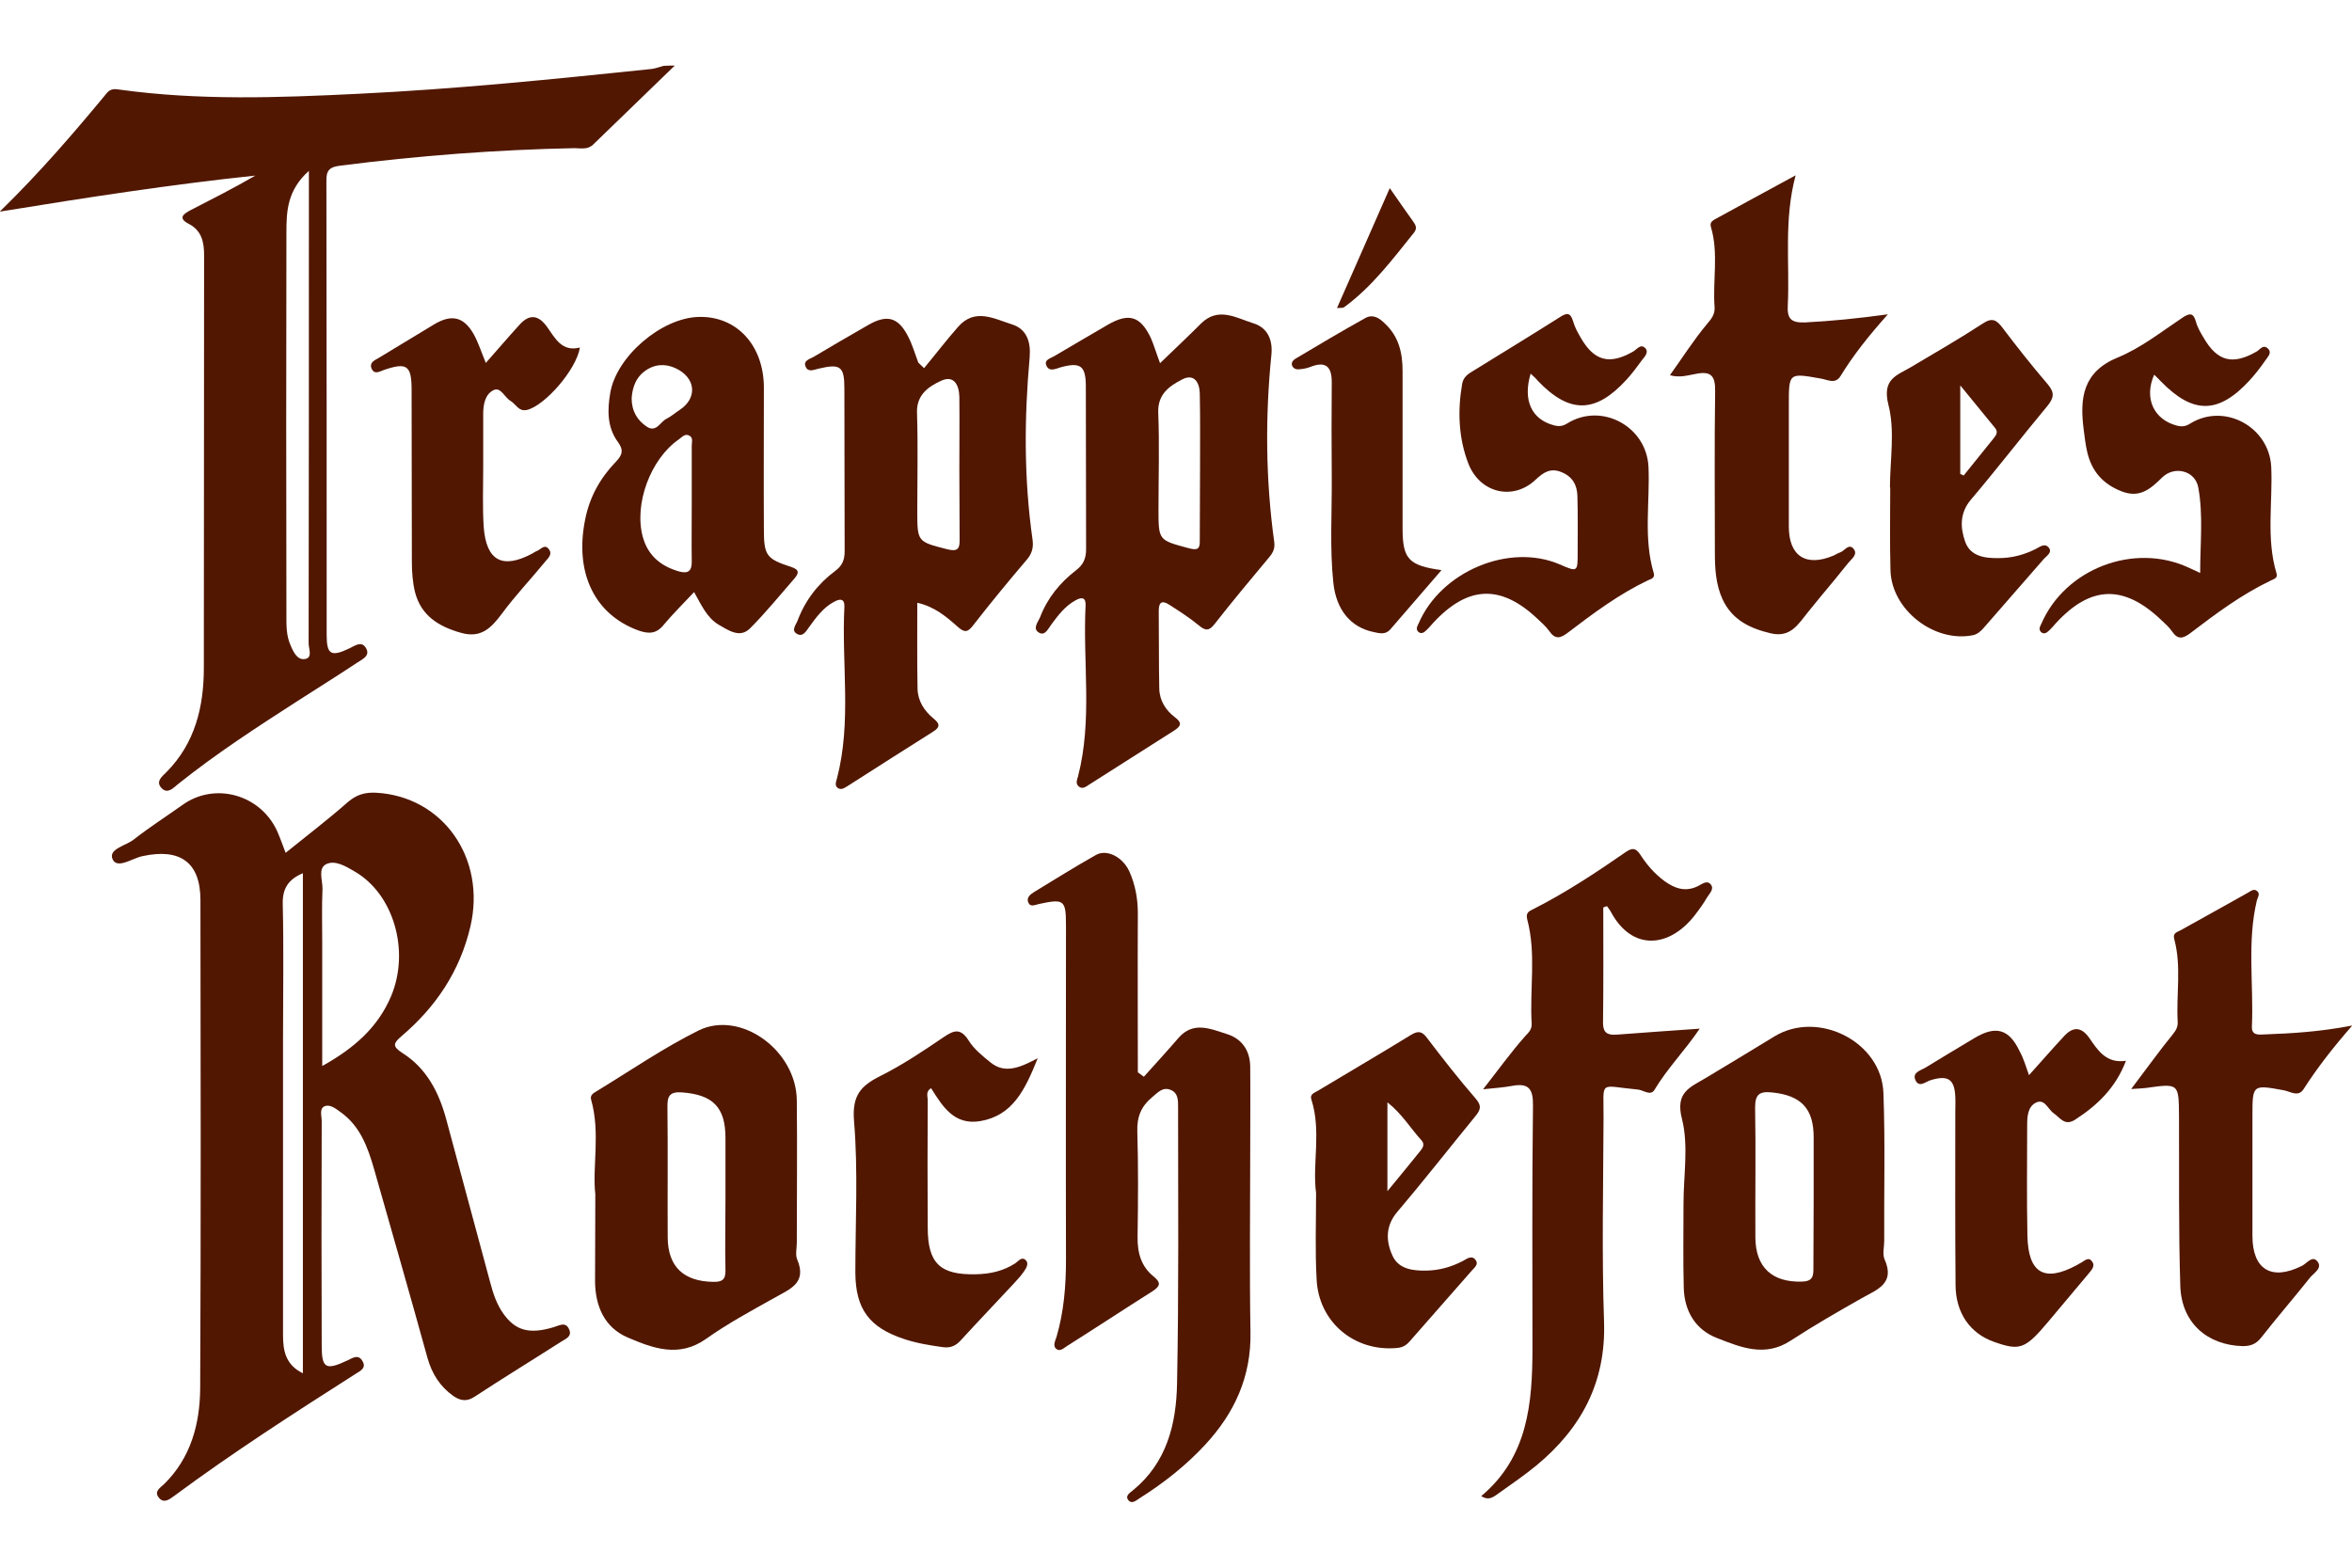 <?xml version="1.0" encoding="utf-8"?>
<!-- Generator: Adobe Illustrator 21.1.0, SVG Export Plug-In . SVG Version: 6.00 Build 0)  -->
<svg version="1.1" id="Ebene_1" xmlns="http://www.w3.org/2000/svg" xmlns:xlink="http://www.w3.org/1999/xlink" x="0px" y="0px"
	 viewBox="0 0 900 600" style="enable-background:new 0 0 900 600;" xml:space="preserve">
<style type="text/css">
	.st0{fill:#511701;}
</style>
<g>
	<path class="st0" d="M258.2,25.1c-10.4,10.1-20.8,20.1-31.2,30.2c-2.1,2.1-4.8,1.4-7.2,1.4c-30,0.6-59.9,2.9-89.6,6.7
		c-4.1,0.5-5.4,1.8-5.3,5.9c0.1,57.9,0.1,115.8,0.1,173.7c0,7.6,1.7,8.5,8.8,5.1c2.1-1,4.4-2.8,6.1-0.3c2.1,3.2-1.3,4.5-3.2,5.8
		c-7.5,5-15.1,9.7-22.7,14.6c-15.7,10.1-31.4,20.3-46,32c-1.7,1.4-3.8,3.7-6,1.6c-2.7-2.6,0-4.6,1.7-6.3
		c11-11.1,14.3-25.1,14.3-39.9c0.1-52.6,0-105.2,0.1-157.8c0-5.2-0.9-9.6-6-12.2c-4.2-2.2-1.7-3.8,0.7-5.1
		c8.3-4.3,16.7-8.5,24.9-13.3c-32.2,3.4-64,8.3-97.8,13.8c15.6-15.2,28.4-30.2,41-45.4c1.4-1.7,3-1.6,4.9-1.3
		c30.3,4.2,60.8,3.1,91.2,1.6c37.5-1.8,74.9-5.6,112.3-9.5c1.6-0.2,3.1-0.8,4.6-1.2C255.4,25.1,256.8,25.1,258.2,25.1z M118.2,65.4
		c-8.3,7.4-8.6,15.5-8.6,23.5c-0.1,48.8-0.1,97.7,0,146.5c0,3.9-0.1,7.8,1.6,11.6c1.1,2.6,2.6,5.8,5.6,5.2c2.9-0.5,1.3-3.9,1.3-6
		c0.1-57.8,0.1-115.7,0.1-173.5C118.2,70.9,118.2,69.2,118.2,65.4z"/>
	<path class="st0" d="M109.3,326.4c8.3-6.7,16.3-12.8,23.9-19.5c3.3-2.8,6.5-3.7,10.7-3.5c25.6,1.4,42.2,25.1,36.1,51.2
		c-4,17.1-13.2,30.8-26.4,42c-3,2.6-3.6,3.8,0.2,6.3c9.3,5.8,14.1,15,16.9,25.3c5.7,20.9,11.2,41.8,16.9,62.7
		c1.1,4.2,2.5,8.4,5.1,12c4.6,6.4,9.9,7.8,19,5.1c2.2-0.6,4.6-2.3,6,0.6c1.5,3-1.5,3.9-3.3,5.1c-10.9,7-21.9,13.7-32.7,20.8
		c-3,2-5.4,1.7-8.2-0.2c-5.1-3.6-8.2-8.5-9.9-14.5c-6.7-24.2-13.6-48.3-20.5-72.5c-2.4-8.3-5.3-16.3-12.7-21.6
		c-1.8-1.3-4.1-3.2-6.2-2.3c-2.1,0.9-1.1,3.7-1.1,5.7c-0.1,28.6-0.1,57.2,0,85.8c0,8.8,1.5,9.7,9.8,5.8c2.1-1,4.3-2.6,5.9,0.4
		c1.4,2.6-1,3.6-2.7,4.7c-23.5,15-47,30.1-69.4,46.7c-1.9,1.4-4.1,3.1-6,0.6c-1.8-2.3,0.6-3.7,2.1-5.1C73,558,76.5,545,76.6,531.4
		c0.3-62.3,0.2-124.6,0.1-186.9c0-14.5-7.8-20-22.3-16.8c-3.8,0.8-9.5,5-11.3,1.2c-1.8-4,5.1-5.2,8.1-7.6c6-4.7,12.4-8.8,18.6-13.2
		c12.3-8.9,29.9-4.1,36.3,10.1C107.2,320.7,108.1,323.3,109.3,326.4z M123.3,408c12.4-6.9,21.3-14.9,26.3-26.6
		c7.4-17.5,1-39.2-13.8-47.8c-3.4-2-7.5-4.5-10.9-2.9c-3.4,1.6-1.4,6.3-1.5,9.5c-0.3,6.9-0.1,13.8-0.1,20.8
		C123.3,376.3,123.3,391.5,123.3,408z M115.9,525.6c0-64.3,0-127.7,0-191.4c-5.9,2.5-7.9,6.2-7.7,12.1c0.4,17,0.1,34.1,0.1,51.2
		c0,37.8,0,75.6,0,113.4C108.3,516.9,109.2,522.3,115.9,525.6z"/>
	<path class="st0" d="M437.7,412.1c4.4-4.9,8.9-9.8,13.2-14.8c5.7-6.6,12.3-3.5,18.4-1.6c5.9,1.8,9,6.3,9.1,12.5
		c0.1,10.6,0,21.2,0,31.8c0,23.3-0.3,46.6,0.1,69.9c0.3,17-6.1,30.9-17.3,43c-7.4,8-15.9,14.7-25.1,20.5c-1.3,0.8-2.9,2.4-4.3,0.8
		c-1.4-1.7,0.5-2.8,1.7-3.8c13-10.6,16.6-25.4,16.9-40.8c0.7-35.3,0.4-70.6,0.4-105.8c0-2.5,0.1-5.4-2.7-6.6c-3.1-1.4-5,0.9-7.2,2.7
		c-4.2,3.5-5.9,7.5-5.7,13.2c0.4,13.4,0.3,26.8,0.1,40.1c-0.1,6.2,1.3,11.5,6.2,15.4c2.9,2.4,2.4,3.7-0.5,5.6
		c-10.9,6.9-21.7,14-32.6,20.9c-1.3,0.8-2.8,2.4-4.3,1.1c-1.3-1.2-0.3-3,0.2-4.6c2.8-9.6,3.6-19.4,3.6-29.4c-0.1-42.7,0-85.3,0-128
		c0-9.8-0.7-10.3-10.4-8.2c-1.5,0.3-3.3,1.4-4.1-0.8c-0.6-1.8,0.9-2.9,2.3-3.8c7.9-4.8,15.7-9.7,23.7-14.2
		c4.1-2.3,10.1,0.7,12.7,6.2c2.3,5.1,3.3,10.5,3.3,16.1c-0.1,20.3,0,40.6,0,60.9C436.1,410.9,436.9,411.5,437.7,412.1z"/>
	<path class="st0" d="M443.9,139c5.6-5.4,10.7-10.2,15.7-15.2c6.6-6.5,13.5-2.1,19.9-0.1c5.4,1.6,7.6,6.2,7,12.1
		c-2.4,23.9-2.2,47.9,1.1,71.7c0.3,2.3-0.4,3.9-1.8,5.6c-7.1,8.5-14.2,17-21,25.7c-2.1,2.7-3.5,2.7-6,0.6c-3.5-2.9-7.4-5.4-11.3-7.9
		c-2.6-1.7-4.1-1.4-4.1,2.3c0.1,9.9,0,19.8,0.2,29.7c0.1,4.7,2.5,8.4,6.1,11.1c2.8,2.1,2.1,3.4-0.4,5c-10.9,6.9-21.8,13.9-32.7,20.8
		c-1.1,0.7-2.4,1.8-3.8,0.6c-1.3-1.1-0.7-2.5-0.3-3.8c5.6-21.6,1.8-43.6,2.9-65.4c0.2-3.2-1.5-3.4-3.9-2c-4,2.2-6.6,5.7-9.2,9.2
		c-1.2,1.6-2.4,4.4-4.6,3.2c-2.8-1.5-0.5-4.1,0.3-6c2.8-7.3,7.6-13.2,13.7-17.9c2.9-2.2,3.9-4.6,3.9-8.2c-0.1-20.7,0-41.5-0.1-62.2
		c0-8-2.1-9.4-9.7-7.3c-2,0.6-4.3,1.8-5.4-0.7c-1-2.3,1.8-2.8,3.2-3.7c6.7-4,13.5-7.9,20.3-11.9c8.1-4.7,12.5-3.3,16.5,5.1
		C441.6,132.2,442.5,135.3,443.9,139z M459.2,178.9C459.2,178.9,459.2,178.9,459.2,178.9c0-9.4,0.1-18.9-0.1-28.3
		c-0.1-4.4-2.3-7.8-6.9-5.3c-4.8,2.5-9.2,5.6-9,12.5c0.5,12.4,0.1,24.9,0.1,37.3c0,11.8,0.1,11.6,11.5,14.7c3.7,1,4.4,0.2,4.3-3.2
		C459.1,197.3,459.2,188.1,459.2,178.9z"/>
	<path class="st0" d="M353.6,140.9c4.4-5.3,8.6-10.8,13.1-15.9c6.4-7.2,13.7-3,20.4-0.9c5.8,1.8,7.4,6.7,6.9,12.7
		c-2.1,23.3-2.2,46.5,1.1,69.7c0.4,2.9-0.1,5.2-2.1,7.6c-7,8.2-13.9,16.6-20.6,25.2c-2,2.6-3.2,3-5.8,0.7c-4.4-3.9-8.9-7.8-15.6-9.3
		c0,11.3-0.1,22.1,0.1,32.9c0.1,4.6,2.5,8.4,6,11.3c2.3,1.9,3,3.2,0,5.1c-10.9,6.9-21.8,13.8-32.7,20.8c-1.2,0.7-2.4,1.7-3.8,0.8
		c-1.4-1-0.6-2.5-0.3-3.8c5.6-21.6,1.7-43.6,2.8-65.4c0.2-3.4-1.7-3.3-3.9-2.1c-4.2,2.2-6.9,6-9.6,9.7c-1.2,1.7-2.5,4-4.8,2.5
		c-2.1-1.3-0.2-3.4,0.4-5c2.9-7.7,7.8-14.1,14.4-19c2.7-2,3.6-4.2,3.6-7.5c-0.1-20.8,0-41.5-0.1-62.3c0-8.5-1.5-9.6-9.9-7.6
		c-1.8,0.4-3.9,1.5-4.9-0.7c-1.1-2.4,1.6-3,3-3.8c6.9-4.1,13.9-8.2,20.9-12.2c7.1-4.1,11.4-3.1,15.2,4.2c1.7,3.2,2.7,6.8,4,10.2
		C352.1,139.5,352.9,140.2,353.6,140.9z M367.1,179.5c0-9.2,0.1-18.4,0-27.6c-0.1-4.6-2.1-8.5-7.1-6.1c-4.8,2.2-9.4,5.4-9.1,12.3
		c0.4,12.4,0.1,24.9,0.1,37.3c0,12,0,11.9,11.4,14.8c3.9,1,4.9,0,4.8-3.7C367.1,197.4,367.2,188.5,367.1,179.5z"/>
	<path class="st0" d="M613.5,347.3c0,14.7,0.1,29.5-0.1,44.2c0,3.8,1.7,4.7,5.1,4.5c10.3-0.8,20.7-1.5,31.9-2.3
		c-5.6,8.3-12.4,15.2-17.3,23.4c-1.5,2.5-4.2,0.1-6.4-0.1c-15.2-1.4-13-3.9-13.1,10.9c-0.1,26.1-0.7,52.2,0.2,78.2
		c0.7,23-8.7,40.5-25.8,54.7c-4.6,3.8-9.6,7.2-14.5,10.7c-1.8,1.2-3.6,3.1-6.7,1.1c17.9-15,19.6-35.6,19.6-56.7
		c0-30.9-0.2-61.8,0.2-92.7c0.1-6.4-1.6-8.8-8-7.6c-3.1,0.6-6.4,0.8-11.1,1.3c5.8-7.4,10.6-14.1,16-20.2c1.5-1.6,2.7-2.7,2.6-4.9
		c-0.8-13.3,1.8-26.8-1.7-39.9c-0.7-2.8,0.9-3.2,2.4-4c12.4-6.3,23.9-13.9,35.3-21.8c2.5-1.7,3.8-1.6,5.5,0.9
		c2.5,3.9,5.5,7.4,9.3,10.2c4,2.9,8.1,4.3,12.9,1.9c1.6-0.8,3.5-2.4,4.9-0.5c1.3,1.7-0.6,3.4-1.5,4.9c-1.4,2.4-3,4.6-4.7,6.8
		c-9.6,12.4-24,14-32.2-1.5c-0.4-0.7-0.9-1.3-1.4-2C614.4,347,614,347.1,613.5,347.3z"/>
	<path class="st0" d="M227.8,457.1c-1.2-10.5,2-23.5-1.6-36.2c-0.5-1.7,0.8-2.5,2-3.2c13-7.9,25.6-16.6,39.1-23.3
		c16.1-7.9,37.4,7.6,37.6,26.7c0.2,18.2,0,36.4,0,54.6c0,2.1-0.6,4.4,0.1,6.2c4,9.3-2.9,11.5-8.8,14.9c-8.8,4.9-17.8,9.8-26,15.6
		c-10.4,7.4-20.4,3.6-30-0.5c-8.9-3.8-12.4-12-12.5-21.4C227.7,480.1,227.8,469.7,227.8,457.1z M277.6,459c0-7.8,0-15.7,0-23.5
		c0-11.7-4.8-16.5-16.5-17.4c-4.9-0.4-5.8,1.4-5.7,5.8c0.2,16.6,0,33.2,0.1,49.8c0.1,11.1,6.1,16.7,17.3,16.9
		c3.5,0.1,4.9-0.8,4.8-4.5C277.4,476.9,277.6,467.9,277.6,459z"/>
	<path class="st0" d="M644.2,460.6c0-10.8,2-22.2-0.6-32.4c-2.6-10.1,3-12,8.9-15.5c8.9-5.3,17.7-10.7,26.6-16.1
		c16.8-10.1,40.9,2.2,41.6,21.7c0.7,18.9,0.2,37.8,0.3,56.7c0,2.3-0.7,4.9,0.1,6.9c4.2,9.3-2.7,11.6-8.6,14.9
		c-9.2,5.2-18.4,10.5-27.3,16.3c-9.9,6.5-19.2,2.5-28.2-1c-8.2-3.2-12.4-10.2-12.7-19c-0.3-10.8-0.1-21.7-0.1-32.5
		C644.3,460.6,644.3,460.6,644.2,460.6z M694,459.7c0-7.1,0-14.3,0-21.4c0-0.9,0-1.8,0-2.8c0.1-11.2-4.8-16.3-16-17.4
		c-4.8-0.5-6.4,0.8-6.4,5.8c0.3,16.6,0,33.2,0.1,49.8c0.1,11.4,6.5,17.2,17.9,16.8c3.4-0.1,4.3-1.4,4.3-4.5
		C693.9,477.2,694,468.4,694,459.7z"/>
	<path class="st0" d="M639,143.6c4.8-6.7,9.1-13.5,14.2-19.6c1.8-2.1,3-3.7,2.9-6.3c-0.8-10.3,1.6-20.7-1.4-30.8
		c-0.4-1.4,0.1-2.1,1.2-2.8c10-5.5,20-10.9,31.2-17c-4.6,17.3-2.2,33.6-3,49.8c-0.3,5.2,1.4,6.7,6.6,6.5c10-0.5,20-1.5,31.7-3.1
		c-7.4,8.3-13.2,15.6-18.1,23.6c-2,3.3-5,1.4-7.5,1c-12.4-2.2-12.3-2.3-12.3,10.3c0,15.4,0,30.9,0,46.3c0,11.4,6.6,15.6,17.2,11.1
		c0.8-0.4,1.6-0.9,2.5-1.2c1.7-0.6,3.3-3.7,5.2-1.2c1.5,2.1-0.9,3.7-2.2,5.3c-3.4,4.3-7,8.6-10.5,12.8c-1.6,2-3.2,3.9-4.8,5.9
		c-3.7,4.5-6.6,10-14.3,8.2c-8-1.9-14.7-5.1-18.4-12.9c-2.7-5.8-3-12-3-18.2c0-20.5-0.2-41,0.1-61.5c0.1-5.9-1.5-7.9-7.4-6.7
		C645.9,143.6,642.8,144.7,639,143.6z"/>
	<path class="st0" d="M265.6,226.6c-4.1,4.4-8.1,8.3-11.6,12.5c-2.8,3.5-5.7,3.6-9.7,2.2c-16.8-6.1-24.5-22.1-20.4-42.4
		c1.7-8.7,5.8-16,11.8-22.2c2.5-2.6,3-4.5,0.7-7.6c-4.1-5.6-4-12.2-2.9-18.6c2.3-14.1,19.7-28.9,33.9-29.2
		c14.5-0.4,24.9,10.9,24.9,27.1c0,18-0.1,36,0,54c0,10.2,0.9,11.5,10.5,14.6c3.3,1.1,2.8,2.5,1.2,4.4c-5.6,6.4-11,13.1-17,19.1
		c-3.9,3.9-8.3,0.7-12-1.4C270.5,236.4,268.4,231.6,265.6,226.6z M264.7,193.3c0-7.6,0-15.2,0-22.7c0-1.3,0.6-3-0.8-3.8
		c-1.8-1.1-3,0.6-4.2,1.4c-10.8,7.5-17.2,24.8-13.7,37.4c2,7.1,6.9,11.1,13.8,13.1c3.6,1,5-0.2,4.9-4
		C264.6,207.5,264.7,200.4,264.7,193.3z M241.7,152.4c0,5,2.2,8.5,5.8,10.9c3.6,2.4,5.1-1.8,7.5-3c1.8-0.9,3.4-2.3,5.2-3.5
		c6.3-4.2,6.2-11.3-0.4-15.2c-3.8-2.2-7.9-2.6-11.8-0.4C243.5,143.8,242,148,241.7,152.4z"/>
	<path class="st0" d="M815.5,416.8c5.9-7.8,10.7-14.5,15.9-20.9c1.3-1.6,2-2.9,1.9-4.8c-0.6-10.5,1.5-21.2-1.3-31.6
		c-0.7-2.4,1-2.7,2.3-3.4c8.6-4.8,17.3-9.6,26-14.5c1-0.6,2.1-1.5,3.2-0.7c1.6,1.1,0.4,2.5,0.1,3.7c-3.8,15.9-1.2,32.1-1.9,48.2
		c-0.2,3.6,2.6,3.2,4.9,3.1c10.6-0.4,21.1-1,33.5-3.4c-7.5,8.6-13.4,16.2-18.6,24.3c-2,3.2-5,1-7.5,0.5c-12.1-2.2-12.1-2.3-12.1,10
		c0,15.2,0,30.4,0,45.7c0,12.9,7.3,17.3,18.9,11.5c1.9-0.9,3.9-4.1,5.9-1.8c2.2,2.6-1.3,4.5-2.7,6.2c-6.2,7.8-12.7,15.3-18.8,23.1
		c-2,2.5-4.1,3.2-7.1,3.2c-13.5-0.4-23.3-8.9-23.8-22.9c-0.7-21.7-0.4-43.4-0.5-65c-0.1-12.7,0-12.7-12.7-10.9
		C819.6,416.6,818.3,416.6,815.5,416.8z"/>
	<path class="st0" d="M824.3,143.4c-4,9.1-0.1,17.2,8.7,19.5c1.9,0.5,3.4,0.3,5.1-0.8c13.1-8.1,30.3,1.3,31,16.7
		c0.6,13.5-2,27.2,2,40.6c0.6,1.9-1,2.2-2.2,2.8c-11.1,5.3-20.9,12.6-30.6,20c-3,2.3-5,2.7-7.2-0.6c-1.2-1.7-2.8-3.1-4.3-4.5
		c-14.2-13.4-26.8-13-40,1.3c-0.9,1-1.8,2.1-2.8,3c-0.8,0.8-1.9,1.5-3,0.5c-1-1-0.4-2.1,0.1-3.1c9.1-21.2,35.6-31.3,56.5-21.5
		c1,0.5,2.1,0.9,4.3,2c0-11.3,1.2-22.1-0.7-32.6c-1.1-6.6-9.2-8.6-13.9-3.9c-4.5,4.4-8.6,8-15.6,5.2c-7.1-2.8-11.3-7.7-13-14.9
		c-0.7-2.9-1-5.9-1.4-8.9c-1.5-11.9-0.3-21.9,13.1-27.4c8.8-3.6,16.6-9.8,24.7-15.2c2.9-1.9,4.2-1.9,5.2,1.6c0.6,2.2,1.8,4.2,3,6.2
		c5.2,8.9,11,10.4,20.1,5.2c1.3-0.7,2.5-2.8,4.2-1.4c2.1,1.7,0.1,3.4-0.8,4.8c-1.8,2.6-3.8,5.2-6,7.6c-11.9,12.9-21.6,13-33.9,0.4
		C826,145,825.2,144.3,824.3,143.4z"/>
	<path class="st0" d="M585.7,143c-3.1,10.4,0.5,17.6,9,19.8c1.9,0.5,3.4,0.3,5.1-0.8c13.2-8.1,30.3,1.3,31,16.7
		c0.6,13.5-2,27.2,2,40.6c0.6,1.9-1,2.3-2.2,2.8c-11.1,5.3-20.9,12.6-30.6,20c-3,2.3-4.9,2.7-7.2-0.6c-1.2-1.7-2.8-3.1-4.3-4.5
		c-14.1-13.4-26.7-13-40,1.3c-0.9,1-1.8,2.1-2.8,3c-0.8,0.8-1.9,1.5-3,0.5c-1-1-0.4-2.1,0.1-3.1c8.5-20,34.7-31,54-22.7
		c6.9,3,6.9,3,6.9-4.7c0-7.2,0.1-14.3-0.1-21.4c-0.1-4.3-1.9-7.5-6.1-9.2c-4.1-1.7-6.8,0-9.8,2.8c-8.5,8.2-21.3,5.4-25.8-6
		c-3.8-9.8-4.2-20.2-2.4-30.6c0.5-2.7,2.3-3.8,4.3-5c11-6.8,22-13.5,32.9-20.4c2.9-1.9,4.2-2,5.3,1.6c0.6,2.2,1.8,4.3,2.9,6.2
		c5.2,9,11.1,10.4,20.1,5.2c1.4-0.8,2.9-3.2,4.7-1.1c1.2,1.4-0.3,3.1-1.3,4.3c-1.9,2.6-3.8,5.2-6,7.6c-11.9,13-21.8,13.1-33.9,0.5
		C587.9,145,587.1,144.3,585.7,143z"/>
	<path class="st0" d="M503.6,456.6c-1.5-11.1,2.1-23.6-1.8-35.8c-0.7-2.2,1.4-2.6,2.6-3.4c11.8-7.1,23.8-14.1,35.5-21.3
		c2.8-1.7,4.3-1.4,6.2,1.2c6,7.9,12.1,15.7,18.6,23.2c2.5,2.9,1.7,4.5-0.3,6.9c-9.9,12.1-19.6,24.5-29.7,36.4
		c-4.6,5.4-4.4,11.2-1.9,16.7c2.3,5.2,7.7,5.9,13.1,5.8c4.9-0.1,9.5-1.4,13.9-3.7c1.5-0.8,3.4-2.4,4.9-0.3c1.2,1.7-0.6,2.9-1.6,4.1
		c-7.9,9-15.8,18-23.7,27c-1.3,1.5-2.7,2.3-4.7,2.5c-16.4,1.6-30.2-9.9-30.9-26.4C503.2,478.9,503.6,468.3,503.6,456.6z
		 M530.9,455.9c5.1-6.2,8.8-10.7,12.5-15.3c1.1-1.3,1.9-2.7,0.5-4.2c-4.2-4.6-7.4-10.1-13-14.5C530.9,433.1,530.9,443.4,530.9,455.9
		z"/>
	<path class="st0" d="M723.2,186.6c0-10.6,2-21.7-0.6-31.7c-2.5-10,3.3-11.2,8.8-14.5c9.1-5.4,18.3-10.7,27.2-16.5
		c3.7-2.5,5.4-1.5,7.7,1.6c5.6,7.4,11.3,14.6,17.3,21.6c2.7,3.2,2.3,5.2-0.1,8.2c-9.9,11.9-19.3,24.1-29.3,35.9
		c-4.4,5.2-4.1,10.8-2.2,16.2c2,5.5,7.4,6.3,12.8,6.2c4.9,0,9.6-1.2,14-3.4c1.6-0.8,3.5-2.4,5-0.8c1.8,1.9-0.6,3.3-1.7,4.5
		c-7.7,8.9-15.5,17.7-23.2,26.6c-1.1,1.2-2.2,2.2-3.9,2.6c-14.8,3-31.1-9.6-31.6-24.7c-0.3-10.6-0.1-21.2-0.1-31.8
		C723.3,186.6,723.2,186.6,723.2,186.6z M750.1,181.4c0.4,0.2,0.9,0.4,1.3,0.6c3.9-4.8,7.7-9.6,11.6-14.4c0.9-1.1,1.6-2.3,0.5-3.7
		c-4.1-5-8.2-10-13.4-16.4C750.1,160.4,750.1,170.9,750.1,181.4z"/>
	<path class="st0" d="M185.9,138.9c4.6-5.2,8.6-9.9,12.8-14.5c3.8-4.3,7.3-4,10.7,0.8c3,4.2,5.6,9.6,12.5,7.8
		c-1.3,8.4-13.4,22.3-20.3,23.9c-3.2,0.7-4.2-2.3-6.3-3.5c-2.2-1.3-3.7-5.4-6.4-4.1c-3.2,1.5-4,5.4-4,9c0,6.9,0,13.8,0,20.7
		c0,7.6-0.3,15.2,0.2,22.8c1,12.9,7.2,16.1,18.5,10.1c0.6-0.3,1.2-0.8,1.8-1c1.5-0.5,3-3,4.7-0.6c1.4,2-0.5,3.4-1.6,4.8
		c-5.4,6.6-11.3,12.8-16.4,19.7c-4.1,5.5-8,9.6-15.7,7.4c-8.6-2.4-15.3-6.6-17.6-15.6c-0.9-3.7-1.2-7.7-1.2-11.6
		c-0.1-21.9,0-43.8-0.1-65.7c0-9.5-1.8-10.7-10.6-7.7c-1.7,0.6-3.6,1.9-4.7-0.5c-1-2.3,1.1-3.2,2.7-4.1c7.1-4.3,14.2-8.6,21.3-12.9
		c6.6-3.9,11.2-2.9,15,3.7C183,131,184.2,134.8,185.9,138.9z"/>
	<path class="st0" d="M776.4,411.5c4.7-5.2,9-10.2,13.5-15c3.4-3.7,6.6-3.5,9.6,0.8c3.3,4.8,6.5,9.8,14,8.7
		c-3.9,10.3-10.9,17-19.4,22.5c-4,2.6-5.7-0.6-8.2-2.4c-2.3-1.5-3.5-5.9-7-4c-3,1.6-3.2,5.3-3.2,8.7c0,14.1-0.2,28.1,0.1,42.2
		c0.3,14.3,6.5,17.9,18.9,11.2c0.4-0.2,0.8-0.5,1.2-0.7c1.5-0.6,3.2-2.9,4.7-0.6c1.3,1.8-0.5,3.4-1.6,4.8c-5,6-10.1,12-15.1,18
		c-8.9,10.6-10.9,11.4-20.8,7.9c-9.2-3.2-14.8-11.1-14.8-21.9c-0.2-22.1-0.1-44.2-0.1-66.4c0-1.8,0.1-3.7,0-5.5
		c-0.3-6.8-2.8-8.4-9.4-6.4c-2,0.6-4.5,3.1-5.9-0.1c-1.2-2.9,2.1-3.6,3.9-4.7c6.3-3.9,12.6-7.6,18.9-11.4c8.1-4.8,13.1-3.3,17.1,5.1
		C774.3,405,775.2,408.1,776.4,411.5z"/>
	<path class="st0" d="M397.1,405c-4.9,12.2-9.6,22-22.1,24.1c-9.9,1.6-14.3-5.6-18.7-12.6c-2.3,1.3-1.2,3.3-1.3,4.9
		c-0.1,16.1-0.1,32.3,0,48.4c0,13.7,4.7,18.2,18.4,17.9c5.4-0.1,10.5-1.2,15.1-4.2c1.2-0.8,2.5-2.8,4.1-1.1c1.2,1.3,0,3.1-0.9,4.4
		c-1.2,1.7-2.6,3.2-4,4.7c-6.6,7.1-13.3,14.1-19.8,21.2c-2,2.3-4,3.3-7.1,2.9c-5-0.7-10-1.5-14.8-3.1c-13.4-4.4-18.6-11.5-18.7-25.4
		c0-19.4,1.1-38.8-0.5-58c-0.8-9.8,2.5-13.5,10.1-17.3c8.4-4.2,16.3-9.5,24.1-14.8c4.1-2.8,6.6-3.6,9.7,1.3c2,3.2,5.2,5.8,8.3,8.3
		C384.4,411,390,408.8,397.1,405z"/>
	<path class="st0" d="M551.6,218.2c-7.1,8.2-13.3,15.4-19.6,22.7c-1.8,2.1-4.2,1.5-6.4,1c-8.7-1.8-14.3-8.4-15.4-18.9
		c-1.4-13.3-0.5-26.7-0.6-40.1c-0.1-12.2-0.1-24.4,0-36.6c0-5.9-2.2-8.2-8.1-5.9c-1.3,0.5-2.6,0.8-4,0.9c-1.1,0.2-2.4,0-3-1.2
		c-0.6-1.3,0.3-2.2,1.2-2.8c8.9-5.3,17.8-10.6,26.8-15.6c2.9-1.6,5.4,0.1,7.4,2.1c5.3,4.9,6.8,11.2,6.8,18.2c0,20.3,0,40.5,0,60.8
		C536.8,213.9,539.1,216.5,551.6,218.2z"/>
	<path class="st0" d="M531.8,72c3.4,4.9,6.1,8.8,8.9,12.7c1,1.4,1.7,2.6,0.4,4.3c-8.2,10.2-16.1,20.8-26.8,28.6
		c-0.4,0.3-1.2,0.2-2.7,0.3C518.3,102.6,524.9,87.8,531.8,72z"/>
</g>
</svg>
